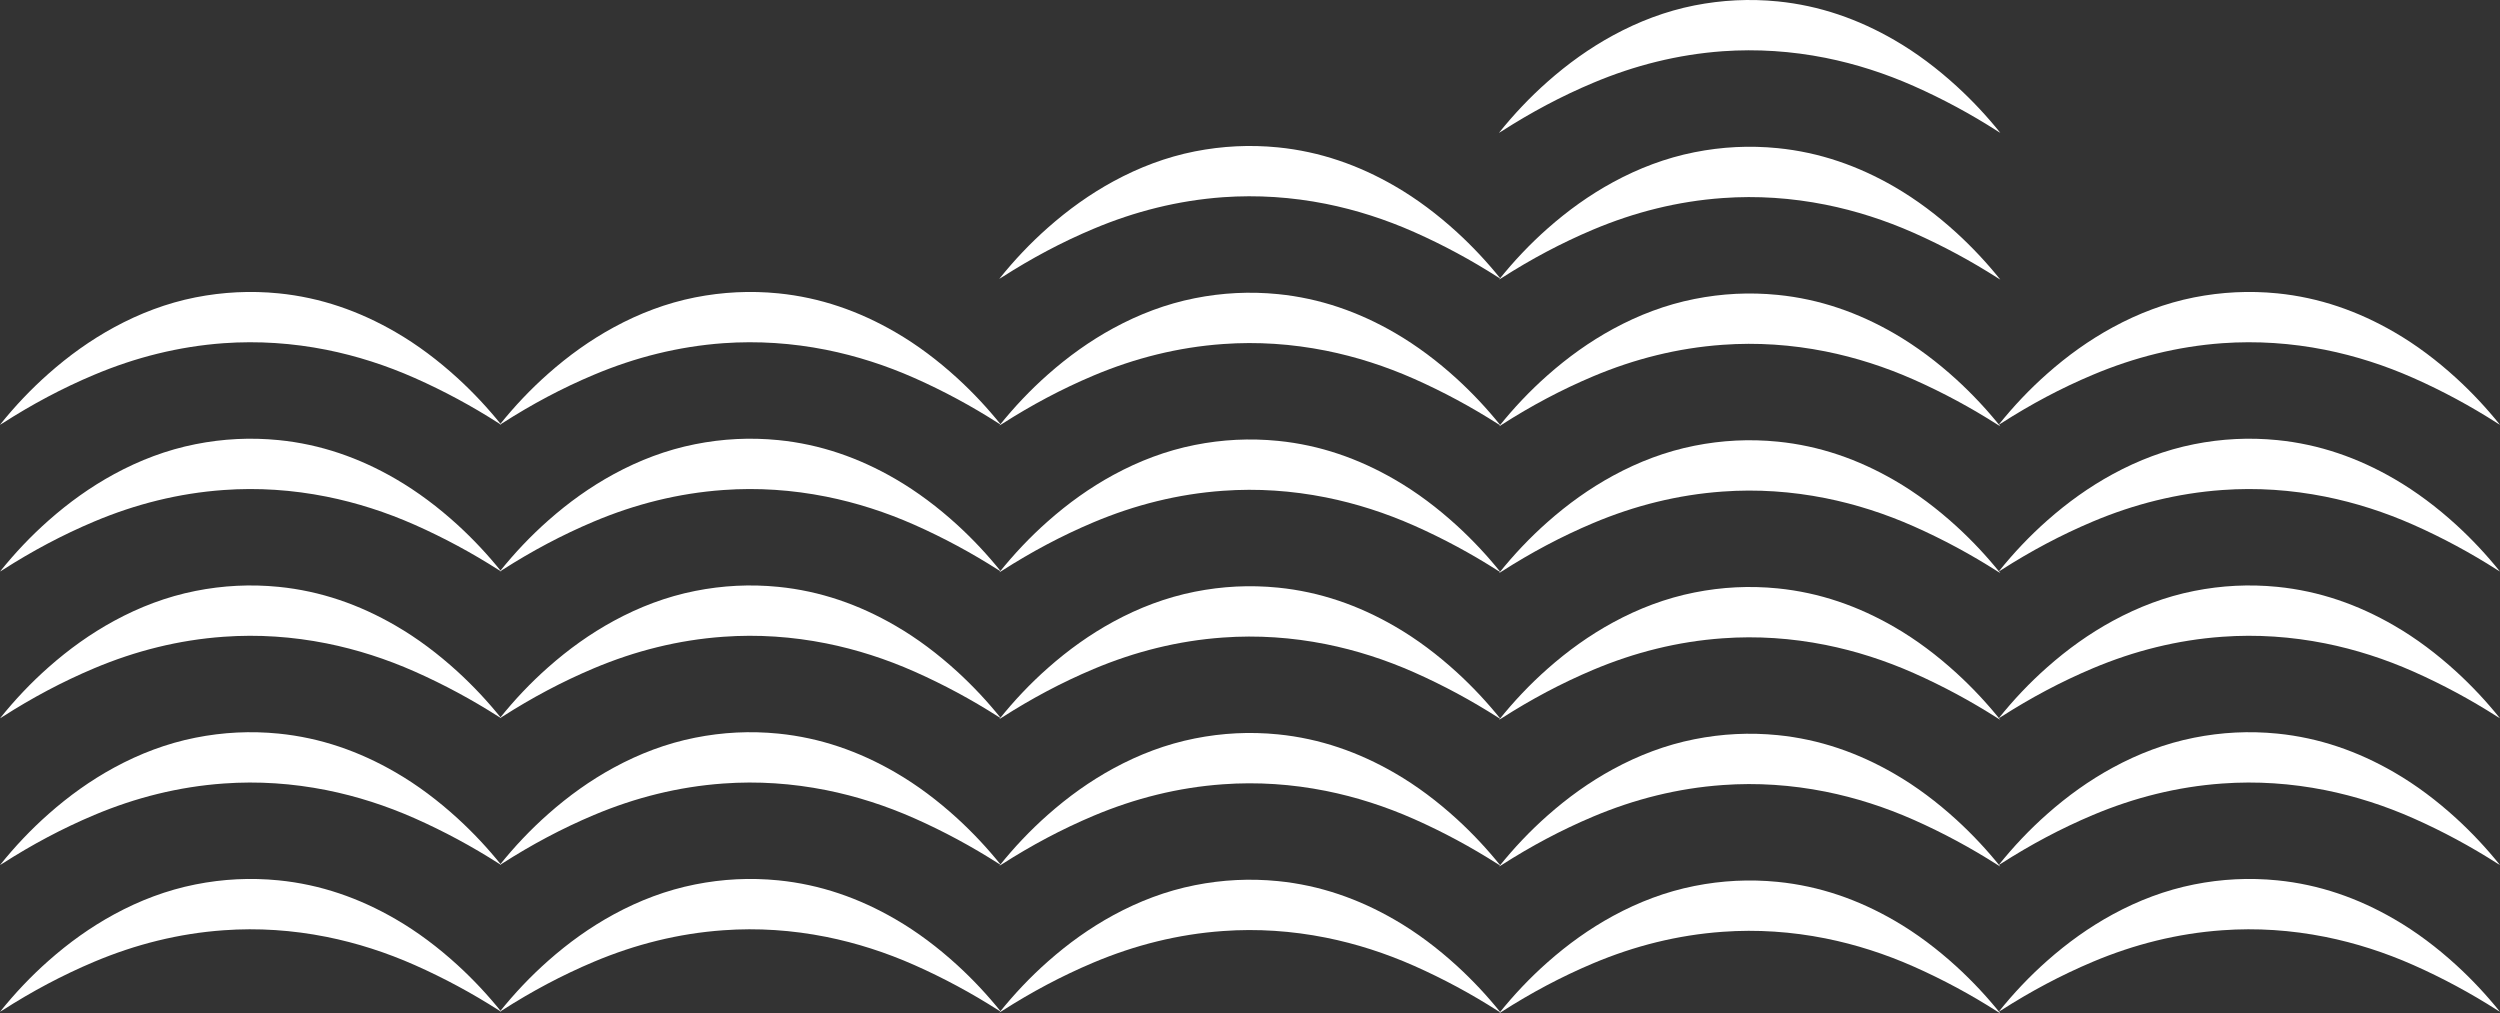 <svg width="375" height="152" viewBox="0 0 375 152" fill="none" xmlns="http://www.w3.org/2000/svg">
<rect x="0" y="0" width="375" height="152" fill="#333333" stroke="none"/>
<g clip-path="url(#clip0_24_29)">
<path d="M74.95 63.721C75.096 63.638 75.252 63.544 75.398 63.45C79.759 60.656 84.308 58.216 89.086 56.214C95.301 53.596 101.765 51.97 108.501 51.48C113.685 51.115 118.827 51.459 123.917 52.47C128.498 53.388 132.901 54.816 137.169 56.704C141.541 58.643 145.736 60.906 149.765 63.492C149.89 63.575 150.025 63.638 150.15 63.721C148.12 61.198 145.934 58.862 143.561 56.693C140.698 54.087 137.627 51.751 134.275 49.811C128.841 46.662 123.033 44.629 116.755 44.003C112.55 43.586 108.396 43.795 104.264 44.608C99.965 45.463 95.915 47.007 92.074 49.092C88.524 51.021 85.266 53.367 82.237 56.047C79.593 58.383 77.178 60.937 74.96 63.7" fill="white"/>
<path d="M74.95 85.734C75.096 85.65 75.252 85.556 75.398 85.462C79.759 82.668 84.308 80.238 89.086 78.226C95.301 75.609 101.765 73.982 108.501 73.502C113.685 73.127 118.827 73.481 123.917 74.493C128.498 75.411 132.901 76.839 137.169 78.726C141.541 80.666 145.736 82.929 149.765 85.504C149.89 85.588 150.025 85.66 150.15 85.734C148.12 83.21 145.934 80.874 143.561 78.706C140.698 76.099 137.627 73.773 134.275 71.824C128.841 68.675 123.033 66.641 116.755 66.016C112.55 65.599 108.396 65.807 104.264 66.631C99.965 67.486 95.915 69.029 92.074 71.115C88.524 73.044 85.266 75.39 82.237 78.07C79.593 80.405 77.178 82.96 74.96 85.723" fill="white"/>
<path d="M74.95 107.746C75.096 107.662 75.252 107.568 75.398 107.474C79.759 104.68 84.308 102.25 89.086 100.238C95.301 97.621 101.765 95.994 108.501 95.514C113.685 95.139 118.827 95.494 123.917 96.505C128.498 97.423 132.901 98.851 137.169 100.739C141.541 102.678 145.736 104.941 149.765 107.516C149.89 107.6 150.025 107.673 150.15 107.746C148.12 105.222 145.934 102.887 143.561 100.718C140.698 98.111 137.627 95.775 134.275 93.836C128.841 90.687 123.033 88.653 116.755 88.028C112.55 87.611 108.396 87.819 104.264 88.643C99.965 89.498 95.915 91.041 92.074 93.127C88.524 95.056 85.266 97.402 82.237 100.082C79.593 102.417 77.178 104.972 74.96 107.735" fill="white"/>
<path d="M74.95 129.758C75.096 129.674 75.252 129.58 75.398 129.487C79.759 126.692 84.308 124.263 89.086 122.25C95.301 119.633 101.765 118.006 108.501 117.527C113.685 117.151 118.827 117.506 123.917 118.517C128.498 119.435 132.901 120.863 137.169 122.751C141.541 124.69 145.736 126.953 149.765 129.528C149.89 129.612 150.025 129.685 150.15 129.758C148.12 127.234 145.934 124.899 143.561 122.73C140.698 120.123 137.627 117.787 134.275 115.848C128.841 112.699 123.033 110.666 116.755 110.04C112.55 109.623 108.396 109.831 104.264 110.655C99.965 111.51 95.915 113.053 92.074 115.139C88.524 117.068 85.266 119.414 82.237 122.094C79.593 124.429 77.178 126.984 74.96 129.747" fill="white"/>
<path d="M74.95 151.77C75.096 151.686 75.252 151.593 75.398 151.499C79.759 148.704 84.308 146.275 89.086 144.262C95.301 141.645 101.765 140.018 108.501 139.539C113.685 139.163 118.827 139.518 123.917 140.529C128.498 141.447 132.901 142.875 137.169 144.763C141.541 146.702 145.736 148.965 149.765 151.54C149.89 151.624 150.025 151.697 150.15 151.77C148.12 149.246 145.934 146.911 143.561 144.742C140.698 142.135 137.627 139.799 134.275 137.86C128.841 134.711 123.033 132.678 116.755 132.052C112.55 131.635 108.396 131.843 104.264 132.667C99.965 133.522 95.915 135.065 92.074 137.151C88.524 139.08 85.266 141.426 82.237 144.106C79.593 146.442 77.178 148.996 74.96 151.759" fill="white"/>
<path d="M299.8 63.721C299.946 63.638 300.102 63.544 300.248 63.45C304.609 60.656 309.158 58.216 313.936 56.214C320.151 53.596 326.616 51.97 333.351 51.48C338.535 51.115 343.677 51.459 348.767 52.47C353.348 53.388 357.751 54.816 362.019 56.704C366.391 58.643 370.586 60.906 374.615 63.492C374.74 63.575 374.875 63.638 375 63.721C372.97 61.198 370.784 58.862 368.411 56.693C365.548 54.087 362.477 51.751 359.125 49.811C353.691 46.662 347.883 44.629 341.606 44.003C337.4 43.586 333.247 43.795 329.114 44.608C324.815 45.463 320.765 47.007 316.924 49.092C313.374 51.021 310.116 53.367 307.087 56.047C304.443 58.383 302.028 60.937 299.811 63.7" fill="white"/>
<path d="M299.8 85.734C299.946 85.65 300.102 85.556 300.248 85.462C304.609 82.668 309.158 80.238 313.936 78.226C320.151 75.609 326.616 73.982 333.351 73.502C338.535 73.127 343.677 73.481 348.767 74.493C353.348 75.411 357.751 76.839 362.019 78.726C366.391 80.666 370.586 82.929 374.615 85.504C374.74 85.588 374.875 85.66 375 85.734C372.97 83.21 370.784 80.874 368.411 78.706C365.548 76.099 362.477 73.773 359.125 71.824C353.691 68.675 347.883 66.641 341.606 66.016C337.4 65.599 333.247 65.807 329.114 66.631C324.815 67.486 320.765 69.029 316.924 71.115C313.374 73.044 310.116 75.39 307.087 78.07C304.443 80.405 302.028 82.96 299.811 85.723" fill="white"/>
<path d="M299.8 107.746C299.946 107.662 300.102 107.568 300.248 107.474C304.609 104.68 309.158 102.25 313.936 100.238C320.151 97.621 326.616 95.994 333.351 95.514C338.535 95.139 343.677 95.494 348.767 96.505C353.348 97.423 357.751 98.851 362.019 100.739C366.391 102.678 370.586 104.941 374.615 107.516C374.74 107.6 374.875 107.673 375 107.746C372.97 105.222 370.784 102.887 368.411 100.718C365.548 98.111 362.477 95.775 359.125 93.836C353.691 90.687 347.883 88.653 341.606 88.028C337.4 87.611 333.247 87.819 329.114 88.643C324.815 89.498 320.765 91.041 316.924 93.127C313.374 95.056 310.116 97.402 307.087 100.082C304.443 102.417 302.028 104.972 299.811 107.735" fill="white"/>
<path d="M299.8 129.758C299.946 129.674 300.102 129.58 300.248 129.487C304.609 126.692 309.158 124.263 313.936 122.25C320.151 119.633 326.616 118.006 333.351 117.527C338.535 117.151 343.677 117.506 348.767 118.517C353.348 119.435 357.751 120.863 362.019 122.751C366.391 124.69 370.586 126.953 374.615 129.528C374.74 129.612 374.875 129.685 375 129.758C372.97 127.234 370.784 124.899 368.411 122.73C365.548 120.123 362.477 117.787 359.125 115.848C353.691 112.699 347.883 110.666 341.606 110.04C337.4 109.623 333.247 109.831 329.114 110.655C324.815 111.51 320.765 113.053 316.924 115.139C313.374 117.068 310.116 119.414 307.087 122.094C304.443 124.429 302.028 126.984 299.811 129.747" fill="white"/>
<path d="M299.8 151.77C299.946 151.686 300.102 151.593 300.248 151.499C304.609 148.704 309.158 146.275 313.936 144.262C320.151 141.645 326.616 140.018 333.351 139.539C338.535 139.163 343.677 139.518 348.767 140.529C353.348 141.447 357.751 142.875 362.019 144.763C366.391 146.702 370.586 148.965 374.615 151.54C374.74 151.624 374.875 151.697 375 151.77C372.97 149.246 370.784 146.911 368.411 144.742C365.548 142.135 362.477 139.799 359.125 137.86C353.691 134.711 347.883 132.678 341.606 132.052C337.4 131.635 333.247 131.843 329.114 132.667C324.815 133.522 320.765 135.065 316.924 137.151C313.374 139.08 310.116 141.426 307.087 144.106C304.443 146.442 302.028 148.996 299.811 151.759" fill="white"/>
<path d="M149.9 41.824C150.046 41.741 150.202 41.647 150.348 41.553C154.709 38.759 159.258 36.319 164.036 34.317C170.251 31.699 176.715 30.073 183.451 29.583C188.635 29.218 193.777 29.562 198.867 30.573C203.448 31.491 207.851 32.919 212.119 34.807C216.491 36.746 220.686 39.009 224.715 41.595C224.84 41.678 224.975 41.741 225.1 41.824C223.07 39.301 220.884 36.965 218.511 34.796C215.648 32.189 212.577 29.854 209.225 27.914C203.791 24.765 197.983 22.732 191.706 22.106C187.5 21.689 183.346 21.898 179.214 22.711C174.915 23.566 170.865 25.109 167.024 27.195C163.474 29.124 160.216 31.47 157.187 34.15C154.543 36.485 152.128 39.04 149.91 41.803" fill="white"/>
<path d="M149.9 63.836C150.046 63.753 150.202 63.659 150.348 63.565C154.709 60.771 159.258 58.341 164.036 56.329C170.251 53.712 176.715 52.085 183.451 51.605C188.635 51.23 193.777 51.584 198.867 52.596C203.448 53.514 207.851 54.942 212.119 56.829C216.491 58.769 220.686 61.032 224.715 63.607C224.84 63.69 224.975 63.764 225.1 63.836C223.07 61.313 220.884 58.977 218.511 56.809C215.648 54.202 212.577 51.876 209.225 49.927C203.791 46.778 197.983 44.744 191.706 44.119C187.5 43.702 183.346 43.91 179.214 44.734C174.915 45.589 170.865 47.132 167.024 49.218C163.474 51.147 160.216 53.493 157.187 56.172C154.543 58.508 152.128 61.063 149.91 63.826" fill="white"/>
<path d="M149.9 85.849C150.046 85.765 150.202 85.671 150.348 85.577C154.709 82.783 159.258 80.353 164.036 78.341C170.251 75.724 176.715 74.097 183.451 73.617C188.635 73.242 193.777 73.597 198.867 74.608C203.448 75.526 207.851 76.954 212.119 78.841C216.491 80.781 220.686 83.044 224.715 85.619C224.84 85.703 224.975 85.775 225.1 85.849C223.07 83.325 220.884 80.989 218.511 78.821C215.648 76.214 212.577 73.878 209.225 71.939C203.791 68.79 197.983 66.756 191.706 66.131C187.5 65.714 183.346 65.922 179.214 66.746C174.915 67.601 170.865 69.144 167.024 71.23C163.474 73.159 160.216 75.505 157.187 78.185C154.543 80.52 152.128 83.075 149.91 85.838" fill="white"/>
<path d="M149.9 107.861C150.046 107.777 150.202 107.683 150.348 107.59C154.709 104.795 159.258 102.365 164.036 100.353C170.251 97.736 176.715 96.109 183.451 95.63C188.635 95.254 193.777 95.609 198.867 96.62C203.448 97.538 207.851 98.966 212.119 100.854C216.491 102.793 220.686 105.056 224.715 107.631C224.84 107.715 224.975 107.788 225.1 107.861C223.07 105.337 220.884 103.002 218.511 100.833C215.648 98.226 212.577 95.89 209.225 93.951C203.791 90.802 197.983 88.769 191.706 88.143C187.5 87.726 183.346 87.934 179.214 88.758C174.915 89.613 170.865 91.156 167.024 93.242C163.474 95.171 160.216 97.517 157.187 100.197C154.543 102.532 152.128 105.087 149.91 107.85" fill="white"/>
<path d="M149.9 129.873C150.046 129.789 150.202 129.695 150.348 129.602C154.709 126.807 159.258 124.378 164.036 122.365C170.251 119.748 176.715 118.121 183.451 117.642C188.635 117.266 193.777 117.621 198.867 118.632C203.448 119.55 207.851 120.978 212.119 122.866C216.491 124.805 220.686 127.068 224.715 129.643C224.84 129.727 224.975 129.8 225.1 129.873C223.07 127.349 220.884 125.014 218.511 122.845C215.648 120.238 212.577 117.902 209.225 115.963C203.791 112.814 197.983 110.781 191.706 110.155C187.5 109.738 183.346 109.946 179.214 110.77C174.915 111.625 170.865 113.168 167.024 115.254C163.474 117.183 160.216 119.529 157.187 122.209C154.543 124.544 152.128 127.099 149.91 129.862" fill="white"/>
<path d="M149.9 151.885C150.046 151.801 150.202 151.708 150.348 151.614C154.709 148.819 159.258 146.39 164.036 144.377C170.251 141.76 176.715 140.133 183.451 139.654C188.635 139.278 193.777 139.633 198.867 140.644C203.448 141.562 207.851 142.991 212.119 144.878C216.491 146.817 220.686 149.08 224.715 151.656C224.84 151.739 224.975 151.812 225.1 151.885C223.07 149.362 220.884 147.026 218.511 144.857C215.648 142.25 212.577 139.914 209.225 137.975C203.791 134.826 197.983 132.793 191.706 132.167C187.5 131.75 183.346 131.959 179.214 132.782C174.915 133.637 170.865 135.181 167.024 137.266C163.474 139.195 160.216 141.541 157.187 144.221C154.543 146.557 152.128 149.111 149.91 151.874" fill="white"/>
<path d="M224.85 19.927C224.996 19.844 225.152 19.75 225.298 19.656C229.659 16.861 234.208 14.422 238.986 12.42C245.201 9.802 251.666 8.176 258.401 7.686C263.585 7.321 268.727 7.665 273.817 8.676C278.398 9.594 282.801 11.022 287.069 12.91C291.441 14.849 295.636 17.112 299.665 19.698C299.79 19.781 299.925 19.844 300.05 19.927C298.02 17.404 295.834 15.068 293.461 12.899C290.598 10.292 287.527 7.957 284.175 6.017C278.741 2.868 272.933 0.835 266.656 0.209C262.45 -0.208 258.297 0.001 254.164 0.814C249.865 1.669 245.815 3.212 241.974 5.298C238.424 7.227 235.166 9.573 232.137 12.253C229.493 14.588 227.078 17.143 224.861 19.906" fill="white"/>
<path d="M224.85 41.939C224.996 41.856 225.152 41.762 225.298 41.668C229.659 38.874 234.208 36.444 238.986 34.432C245.201 31.815 251.666 30.188 258.401 29.708C263.585 29.333 268.727 29.687 273.817 30.699C278.398 31.616 282.801 33.045 287.069 34.932C291.441 36.872 295.636 39.134 299.665 41.71C299.79 41.793 299.925 41.866 300.05 41.939C298.02 39.416 295.834 37.08 293.461 34.911C290.598 32.305 287.527 29.979 284.175 28.029C278.741 24.881 272.933 22.847 266.656 22.222C262.45 21.805 258.297 22.013 254.164 22.837C249.865 23.692 245.815 25.235 241.974 27.32C238.424 29.25 235.166 31.596 232.137 34.275C229.493 36.611 227.078 39.166 224.861 41.929" fill="white"/>
<path d="M224.85 63.952C224.996 63.868 225.152 63.774 225.298 63.68C229.659 60.886 234.208 58.456 238.986 56.444C245.201 53.827 251.666 52.2 258.401 51.72C263.585 51.345 268.727 51.7 273.817 52.711C278.398 53.629 282.801 55.057 287.069 56.944C291.441 58.884 295.636 61.147 299.665 63.722C299.79 63.806 299.925 63.879 300.05 63.952C298.02 61.428 295.834 59.092 293.461 56.924C290.598 54.317 287.527 51.992 284.175 50.042C278.741 46.893 272.933 44.859 266.656 44.234C262.45 43.817 258.297 44.025 254.164 44.849C249.865 45.704 245.815 47.247 241.974 49.333C238.424 51.262 235.166 53.608 232.137 56.288C229.493 58.623 227.078 61.178 224.861 63.941" fill="white"/>
<path d="M224.85 85.964C224.996 85.88 225.152 85.786 225.298 85.692C229.659 82.898 234.208 80.469 238.986 78.456C245.201 75.839 251.666 74.212 258.401 73.733C263.585 73.357 268.727 73.712 273.817 74.723C278.398 75.641 282.801 77.069 287.069 78.957C291.441 80.896 295.636 83.159 299.665 85.734C299.79 85.818 299.925 85.891 300.05 85.964C298.02 83.44 295.834 81.105 293.461 78.936C290.598 76.329 287.527 73.993 284.175 72.054C278.741 68.905 272.933 66.871 266.656 66.246C262.45 65.829 258.297 66.037 254.164 66.861C249.865 67.716 245.815 69.259 241.974 71.345C238.424 73.274 235.166 75.62 232.137 78.3C229.493 80.635 227.078 83.19 224.861 85.953" fill="white"/>
<path d="M224.85 107.976C224.996 107.892 225.152 107.798 225.298 107.705C229.659 104.91 234.208 102.481 238.986 100.468C245.201 97.851 251.666 96.224 258.401 95.745C263.585 95.369 268.727 95.724 273.817 96.735C278.398 97.653 282.801 99.081 287.069 100.969C291.441 102.908 295.636 105.171 299.665 107.746C299.79 107.83 299.925 107.903 300.05 107.976C298.02 105.452 295.834 103.117 293.461 100.948C290.598 98.341 287.527 96.005 284.175 94.066C278.741 90.917 272.933 88.884 266.656 88.258C262.45 87.841 258.297 88.049 254.164 88.873C249.865 89.728 245.815 91.271 241.974 93.357C238.424 95.286 235.166 97.632 232.137 100.312C229.493 102.647 227.078 105.202 224.861 107.965" fill="white"/>
<path d="M224.85 129.988C224.996 129.904 225.152 129.811 225.298 129.717C229.659 126.922 234.208 124.493 238.986 122.48C245.201 119.863 251.666 118.236 258.401 117.757C263.585 117.381 268.727 117.736 273.817 118.747C278.398 119.665 282.801 121.094 287.069 122.981C291.441 124.92 295.636 127.183 299.665 129.758C299.79 129.842 299.925 129.915 300.05 129.988C298.02 127.464 295.834 125.129 293.461 122.96C290.598 120.353 287.527 118.017 284.175 116.078C278.741 112.929 272.933 110.896 266.656 110.27C262.45 109.853 258.297 110.062 254.164 110.885C249.865 111.74 245.815 113.284 241.974 115.369C238.424 117.298 235.166 119.644 232.137 122.324C229.493 124.66 227.078 127.214 224.861 129.977" fill="white"/>
<path d="M224.85 152C224.996 151.917 225.152 151.823 225.298 151.729C229.659 148.934 234.208 146.505 238.986 144.492C245.201 141.875 251.666 140.249 258.401 139.769C263.585 139.394 268.727 139.748 273.817 140.759C278.398 141.677 282.801 143.106 287.069 144.993C291.441 146.932 295.636 149.195 299.665 151.771C299.79 151.854 299.925 151.927 300.05 152C298.02 149.477 295.834 147.141 293.461 144.972C290.598 142.365 287.527 140.03 284.175 138.09C278.741 134.941 272.933 132.908 266.656 132.282C262.45 131.865 258.297 132.074 254.164 132.897C249.865 133.752 245.815 135.296 241.974 137.381C238.424 139.31 235.166 141.656 232.137 144.336C229.493 146.672 227.078 149.226 224.861 151.99" fill="white"/>
<path d="M0 63.721C0.146 63.638 0.302 63.544 0.448 63.45C4.809 60.656 9.358 58.216 14.136 56.214C20.351 53.596 26.815 51.97 33.55 51.48C38.735 51.115 43.877 51.459 48.967 52.47C53.548 53.388 57.951 54.816 62.219 56.704C66.591 58.643 70.786 60.906 74.815 63.492C74.94 63.575 75.075 63.638 75.2 63.721C73.17 61.198 70.984 58.862 68.611 56.693C65.748 54.087 62.677 51.751 59.325 49.811C53.891 46.662 48.083 44.629 41.805 44.003C37.6 43.586 33.446 43.795 29.314 44.608C25.015 45.463 20.965 47.007 17.124 49.092C13.574 51.021 10.316 53.367 7.287 56.047C4.643 58.383 2.228 60.937 0.01 63.7" fill="white"/>
<path d="M0 85.734C0.146 85.65 0.302 85.556 0.448 85.462C4.809 82.668 9.358 80.238 14.136 78.226C20.351 75.609 26.815 73.982 33.55 73.502C38.735 73.127 43.877 73.481 48.967 74.493C53.548 75.411 57.951 76.839 62.219 78.726C66.591 80.666 70.786 82.929 74.815 85.504C74.94 85.588 75.075 85.66 75.2 85.734C73.17 83.21 70.984 80.874 68.611 78.706C65.748 76.099 62.677 73.773 59.325 71.824C53.891 68.675 48.083 66.641 41.805 66.016C37.6 65.599 33.446 65.807 29.314 66.631C25.015 67.486 20.965 69.029 17.124 71.115C13.574 73.044 10.316 75.39 7.287 78.07C4.643 80.405 2.228 82.96 0.01 85.723" fill="white"/>
<path d="M0 107.746C0.146 107.662 0.302 107.568 0.448 107.474C4.809 104.68 9.358 102.25 14.136 100.238C20.351 97.621 26.815 95.994 33.55 95.514C38.735 95.139 43.877 95.494 48.967 96.505C53.548 97.423 57.951 98.851 62.219 100.739C66.591 102.678 70.786 104.941 74.815 107.516C74.94 107.6 75.075 107.673 75.2 107.746C73.17 105.222 70.984 102.887 68.611 100.718C65.748 98.111 62.677 95.775 59.325 93.836C53.891 90.687 48.083 88.653 41.805 88.028C37.6 87.611 33.446 87.819 29.314 88.643C25.015 89.498 20.965 91.041 17.124 93.127C13.574 95.056 10.316 97.402 7.287 100.082C4.643 102.417 2.228 104.972 0.01 107.735" fill="white"/>
<path d="M0 129.758C0.146 129.674 0.302 129.58 0.448 129.487C4.809 126.692 9.358 124.263 14.136 122.25C20.351 119.633 26.815 118.006 33.55 117.527C38.735 117.151 43.877 117.506 48.967 118.517C53.548 119.435 57.951 120.863 62.219 122.751C66.591 124.69 70.786 126.953 74.815 129.528C74.94 129.612 75.075 129.685 75.2 129.758C73.17 127.234 70.984 124.899 68.611 122.73C65.748 120.123 62.677 117.787 59.325 115.848C53.891 112.699 48.083 110.666 41.805 110.04C37.6 109.623 33.446 109.831 29.314 110.655C25.015 111.51 20.965 113.053 17.124 115.139C13.574 117.068 10.316 119.414 7.287 122.094C4.643 124.429 2.228 126.984 0.01 129.747" fill="white"/>
<path d="M0 151.77C0.146 151.686 0.302 151.593 0.448 151.499C4.809 148.704 9.358 146.275 14.136 144.262C20.351 141.645 26.815 140.018 33.55 139.539C38.735 139.163 43.877 139.518 48.967 140.529C53.548 141.447 57.951 142.875 62.219 144.763C66.591 146.702 70.786 148.965 74.815 151.54C74.94 151.624 75.075 151.697 75.2 151.77C73.17 149.246 70.984 146.911 68.611 144.742C65.748 142.135 62.677 139.799 59.325 137.86C53.891 134.711 48.083 132.678 41.805 132.052C37.6 131.635 33.446 131.843 29.314 132.667C25.015 133.522 20.965 135.065 17.124 137.151C13.574 139.08 10.316 141.426 7.287 144.106C4.643 146.442 2.228 148.996 0.01 151.759" fill="white"/>
</g>
<defs>
<clipPath id="clip0_24_29">
<rect width="375" height="152" fill="white"/>
</clipPath>
</defs>
</svg>

